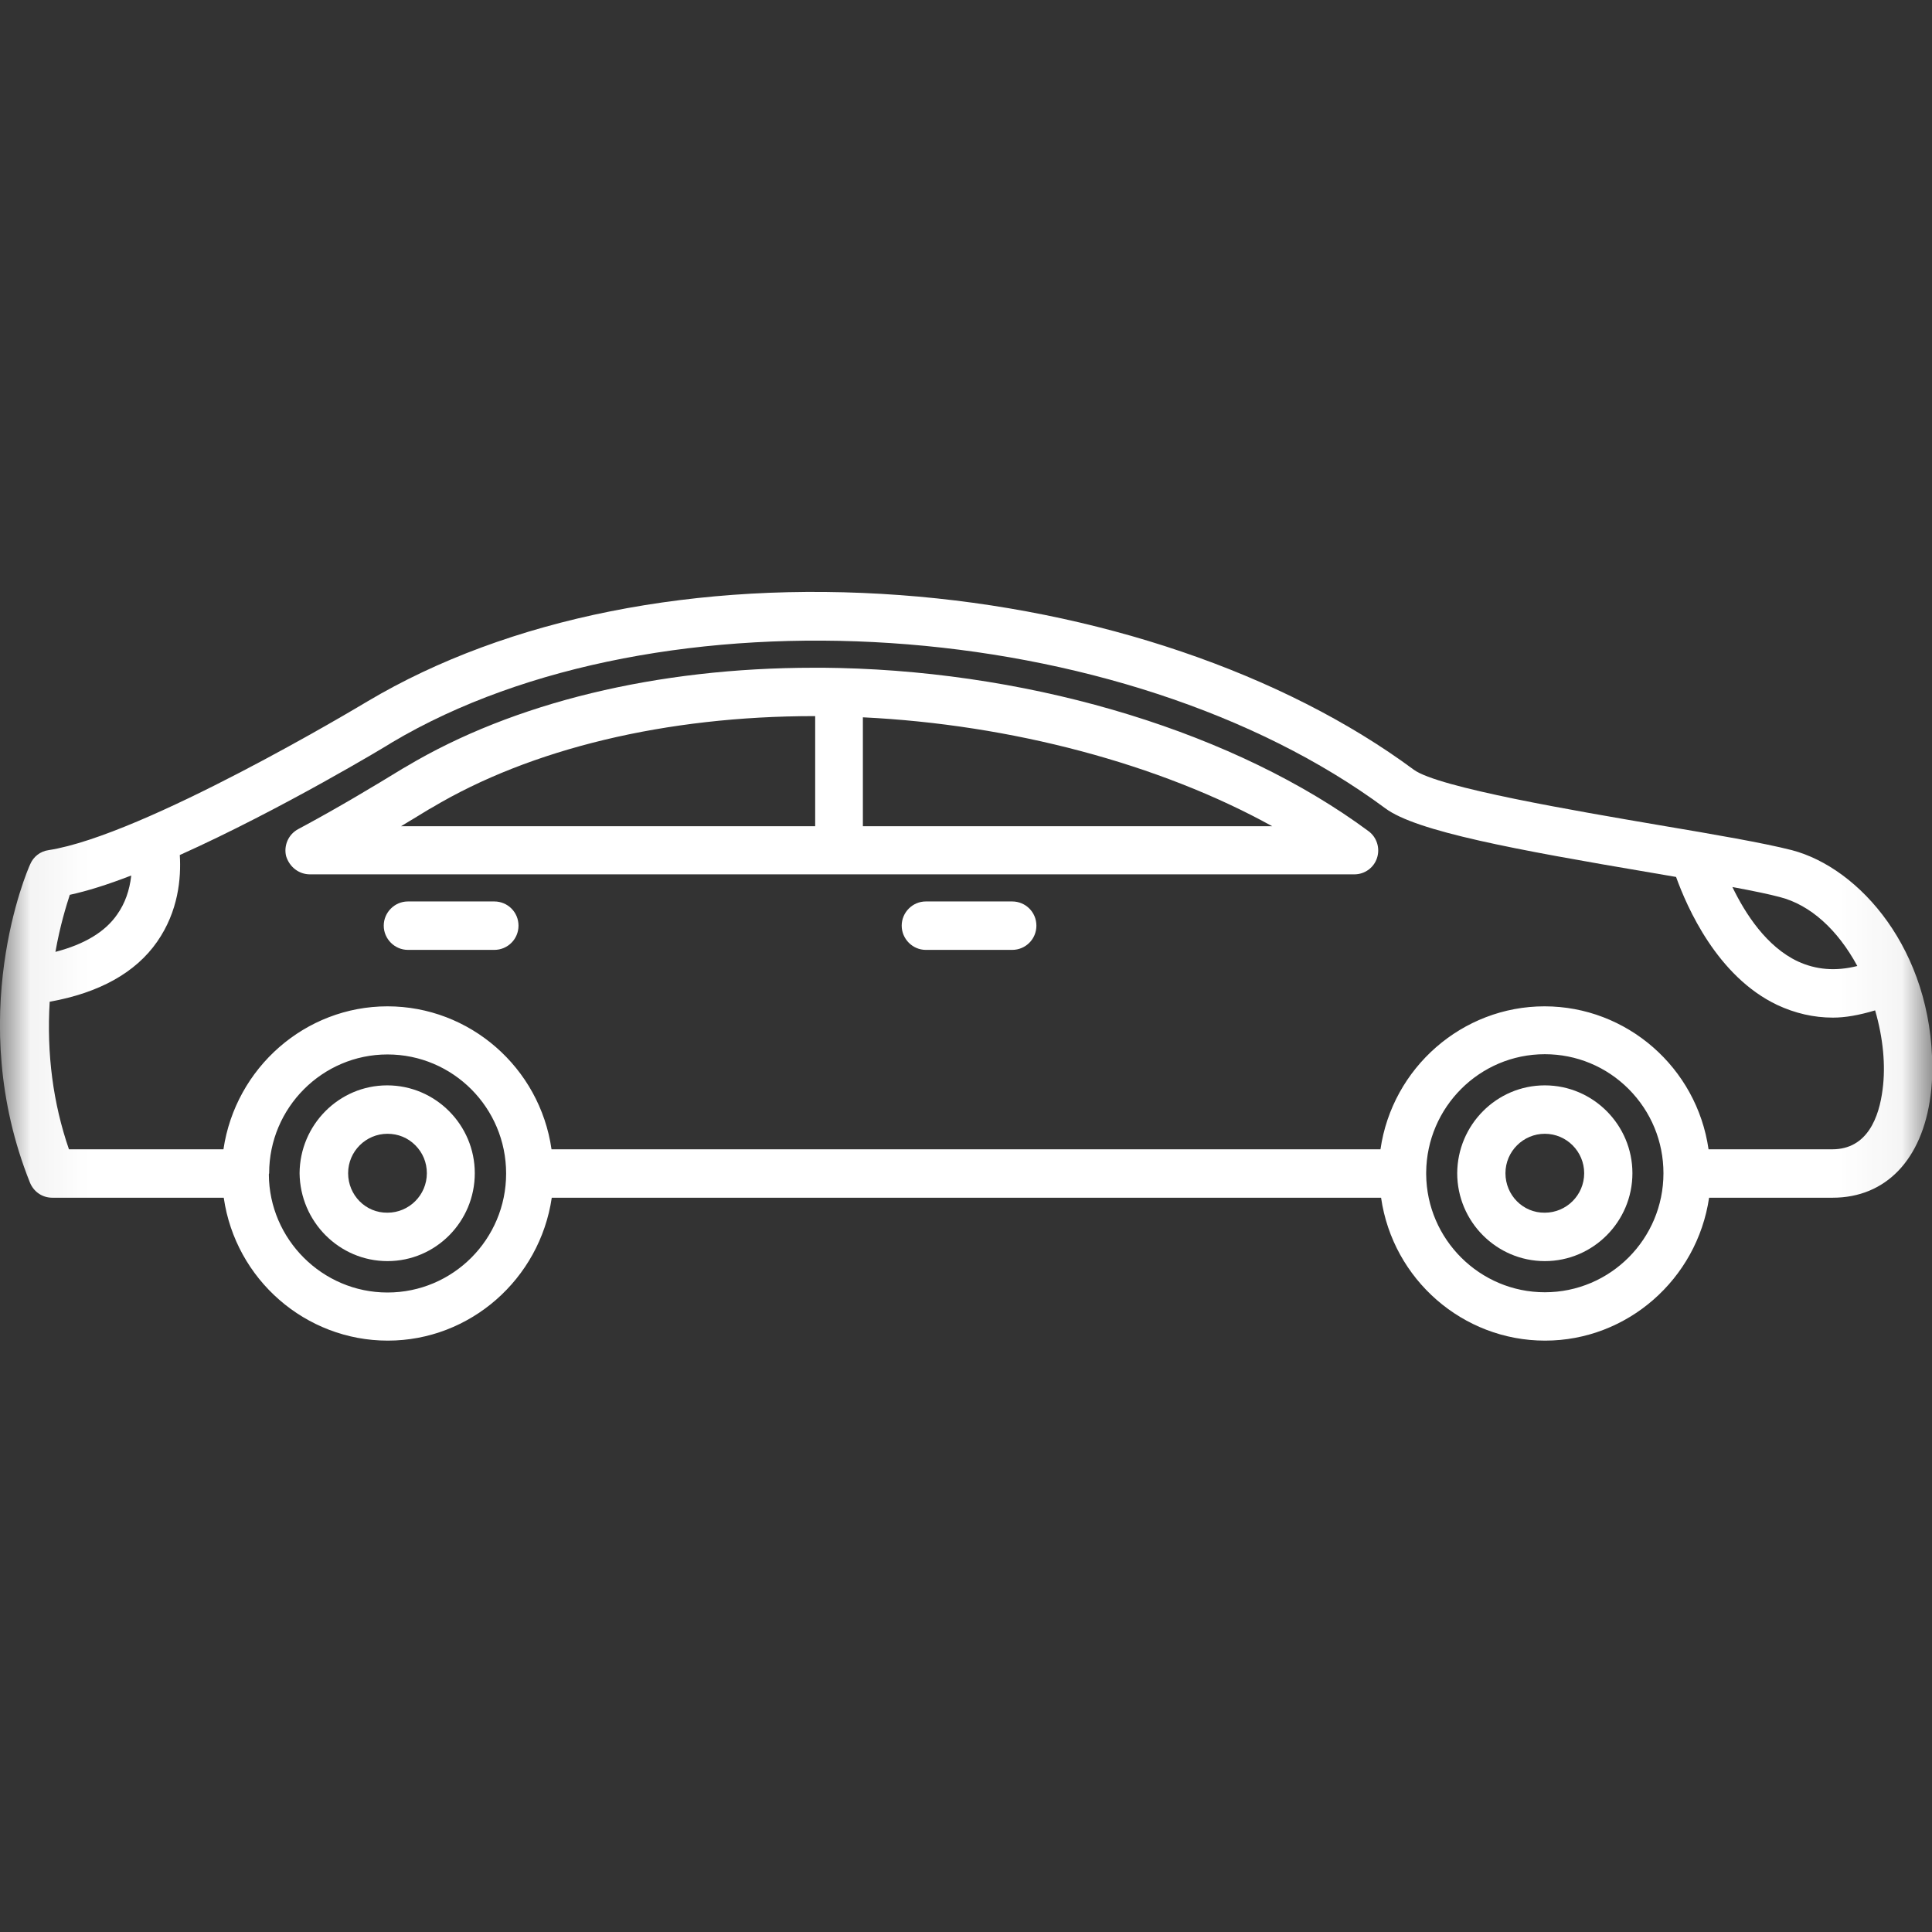 <svg width="32" height="32" viewBox="0 0 32 32" fill="none" xmlns="http://www.w3.org/2000/svg">
<rect x="0" y="0" width="32" height="32" fill="#333333" stroke="none"/>
<g clip-path="url(#clip0_11794_8471)">
<mask id="mask0_11794_8471" style="mask-type:luminance" maskUnits="userSpaceOnUse" x="0" y="0" width="32" height="32">
<path d="M31.948 0H0.053V32H31.948V0Z" fill="white"/>
</mask>
<g mask="url(#mask0_11794_8471)">
<path d="M29.678 14.081C29.212 13.962 28.408 13.823 27.476 13.666C26.11 13.432 23.822 13.046 23.417 12.749C21.257 11.15 18.155 10.096 14.911 9.857C11.552 9.609 8.412 10.234 6.085 11.618C5.933 11.709 2.379 13.838 0.804 14.081C0.666 14.1 0.552 14.191 0.5 14.315C0.452 14.415 -0.599 16.85 0.495 19.585C0.557 19.738 0.699 19.838 0.866 19.838H3.706C3.901 21.194 5.062 22.205 6.423 22.205C7.784 22.205 8.94 21.189 9.139 19.838H22.875C23.07 21.194 24.231 22.205 25.591 22.205C26.952 22.205 28.108 21.189 28.308 19.838H30.354C31.234 19.838 31.838 19.208 31.976 18.148C31.995 18.005 32.005 17.852 32.005 17.685C32 15.738 30.806 14.377 29.678 14.081ZM23.622 19.418C23.631 18.339 24.507 17.461 25.587 17.461C26.11 17.461 26.605 17.666 26.976 18.038C27.347 18.411 27.552 18.907 27.552 19.432C27.552 20.52 26.672 21.404 25.587 21.404C24.512 21.404 23.631 20.53 23.622 19.451V19.437V19.418ZM4.458 19.432C4.458 18.349 5.338 17.465 6.418 17.465C7.503 17.465 8.383 18.349 8.383 19.437C8.383 20.525 7.503 21.408 6.418 21.408C5.338 21.408 4.458 20.525 4.453 19.451L4.458 19.432ZM29.778 15.924C29.26 15.68 28.908 15.136 28.694 14.692C29.055 14.759 29.307 14.812 29.483 14.859C29.983 14.988 30.435 15.394 30.763 16C30.401 16.091 30.078 16.062 29.778 15.924ZM2.978 14.162C4.658 13.408 6.423 12.344 6.494 12.296C10.924 9.666 18.612 10.177 22.946 13.389C23.46 13.771 25.092 14.072 27.347 14.454L27.761 14.525C27.942 15.026 28.441 16.172 29.436 16.645C29.731 16.783 30.04 16.855 30.359 16.855C30.563 16.855 30.787 16.816 31.058 16.735C31.191 17.194 31.234 17.647 31.182 18.043C31.125 18.497 30.934 19.036 30.349 19.036H28.299C28.104 17.68 26.943 16.668 25.582 16.668C24.221 16.668 23.06 17.685 22.865 19.036H9.135C8.94 17.68 7.779 16.668 6.418 16.668C5.057 16.668 3.901 17.685 3.701 19.036H1.142C0.88 18.277 0.771 17.456 0.823 16.592C1.646 16.444 2.246 16.11 2.602 15.599C2.955 15.093 3.002 14.544 2.978 14.162ZM0.918 15.766C0.994 15.332 1.099 14.998 1.156 14.821C1.442 14.759 1.779 14.654 2.174 14.501C2.146 14.749 2.07 14.964 1.941 15.146C1.741 15.437 1.394 15.642 0.918 15.766Z" fill="white"/>
<path d="M5.134 14.482H22.433C22.604 14.482 22.756 14.372 22.808 14.21C22.861 14.048 22.804 13.866 22.666 13.766C20.487 12.153 17.213 11.141 13.897 11.064H13.888C13.75 11.06 13.617 11.06 13.479 11.06C10.886 11.06 8.502 11.637 6.728 12.697L6.67 12.73C6.195 13.021 5.6 13.379 4.939 13.733C4.777 13.819 4.696 14.005 4.739 14.181C4.796 14.363 4.953 14.482 5.134 14.482ZM6.642 13.685C6.804 13.589 6.956 13.494 7.099 13.408L7.151 13.379C8.788 12.401 11.033 11.861 13.488 11.861C13.493 11.861 13.498 11.861 13.502 11.861V13.685H6.642ZM14.292 13.685V11.881C16.752 12 19.207 12.654 21.072 13.685H14.292Z" fill="white"/>
<path d="M16.766 14.931H15.334C15.115 14.931 14.935 15.112 14.935 15.332C14.935 15.551 15.115 15.733 15.334 15.733H16.766C16.985 15.733 17.166 15.556 17.166 15.332C17.166 15.107 16.985 14.931 16.766 14.931Z" fill="white"/>
<path d="M8.188 14.931H6.756C6.537 14.931 6.356 15.112 6.356 15.332C6.356 15.551 6.537 15.733 6.756 15.733H8.188C8.407 15.733 8.588 15.556 8.588 15.332C8.588 15.107 8.407 14.931 8.188 14.931Z" fill="white"/>
<path d="M25.587 20.888C26.386 20.888 27.038 20.234 27.038 19.432C27.038 18.631 26.386 17.977 25.587 17.977C24.788 17.977 24.14 18.631 24.136 19.432C24.136 20.234 24.788 20.888 25.587 20.888ZM24.935 19.432C24.935 19.07 25.23 18.779 25.587 18.779C25.948 18.779 26.239 19.074 26.239 19.432C26.239 19.795 25.944 20.086 25.587 20.086C25.225 20.091 24.935 19.795 24.935 19.432Z" fill="white"/>
<path d="M6.418 20.888C7.217 20.888 7.864 20.234 7.864 19.432C7.864 18.631 7.212 17.977 6.413 17.977C5.614 17.977 4.967 18.631 4.962 19.432C4.971 20.234 5.618 20.888 6.418 20.888ZM5.766 19.432C5.766 19.07 6.061 18.779 6.418 18.779C6.594 18.779 6.756 18.845 6.879 18.969C7.003 19.093 7.07 19.256 7.07 19.432C7.07 19.795 6.775 20.086 6.418 20.086C6.056 20.091 5.766 19.795 5.766 19.432Z" fill="white"/>
</g>
</g>
<defs>
<clipPath id="clip0_11794_8471">
<rect width="32" height="32" fill="white"/>
</clipPath>
</defs>
</svg>
